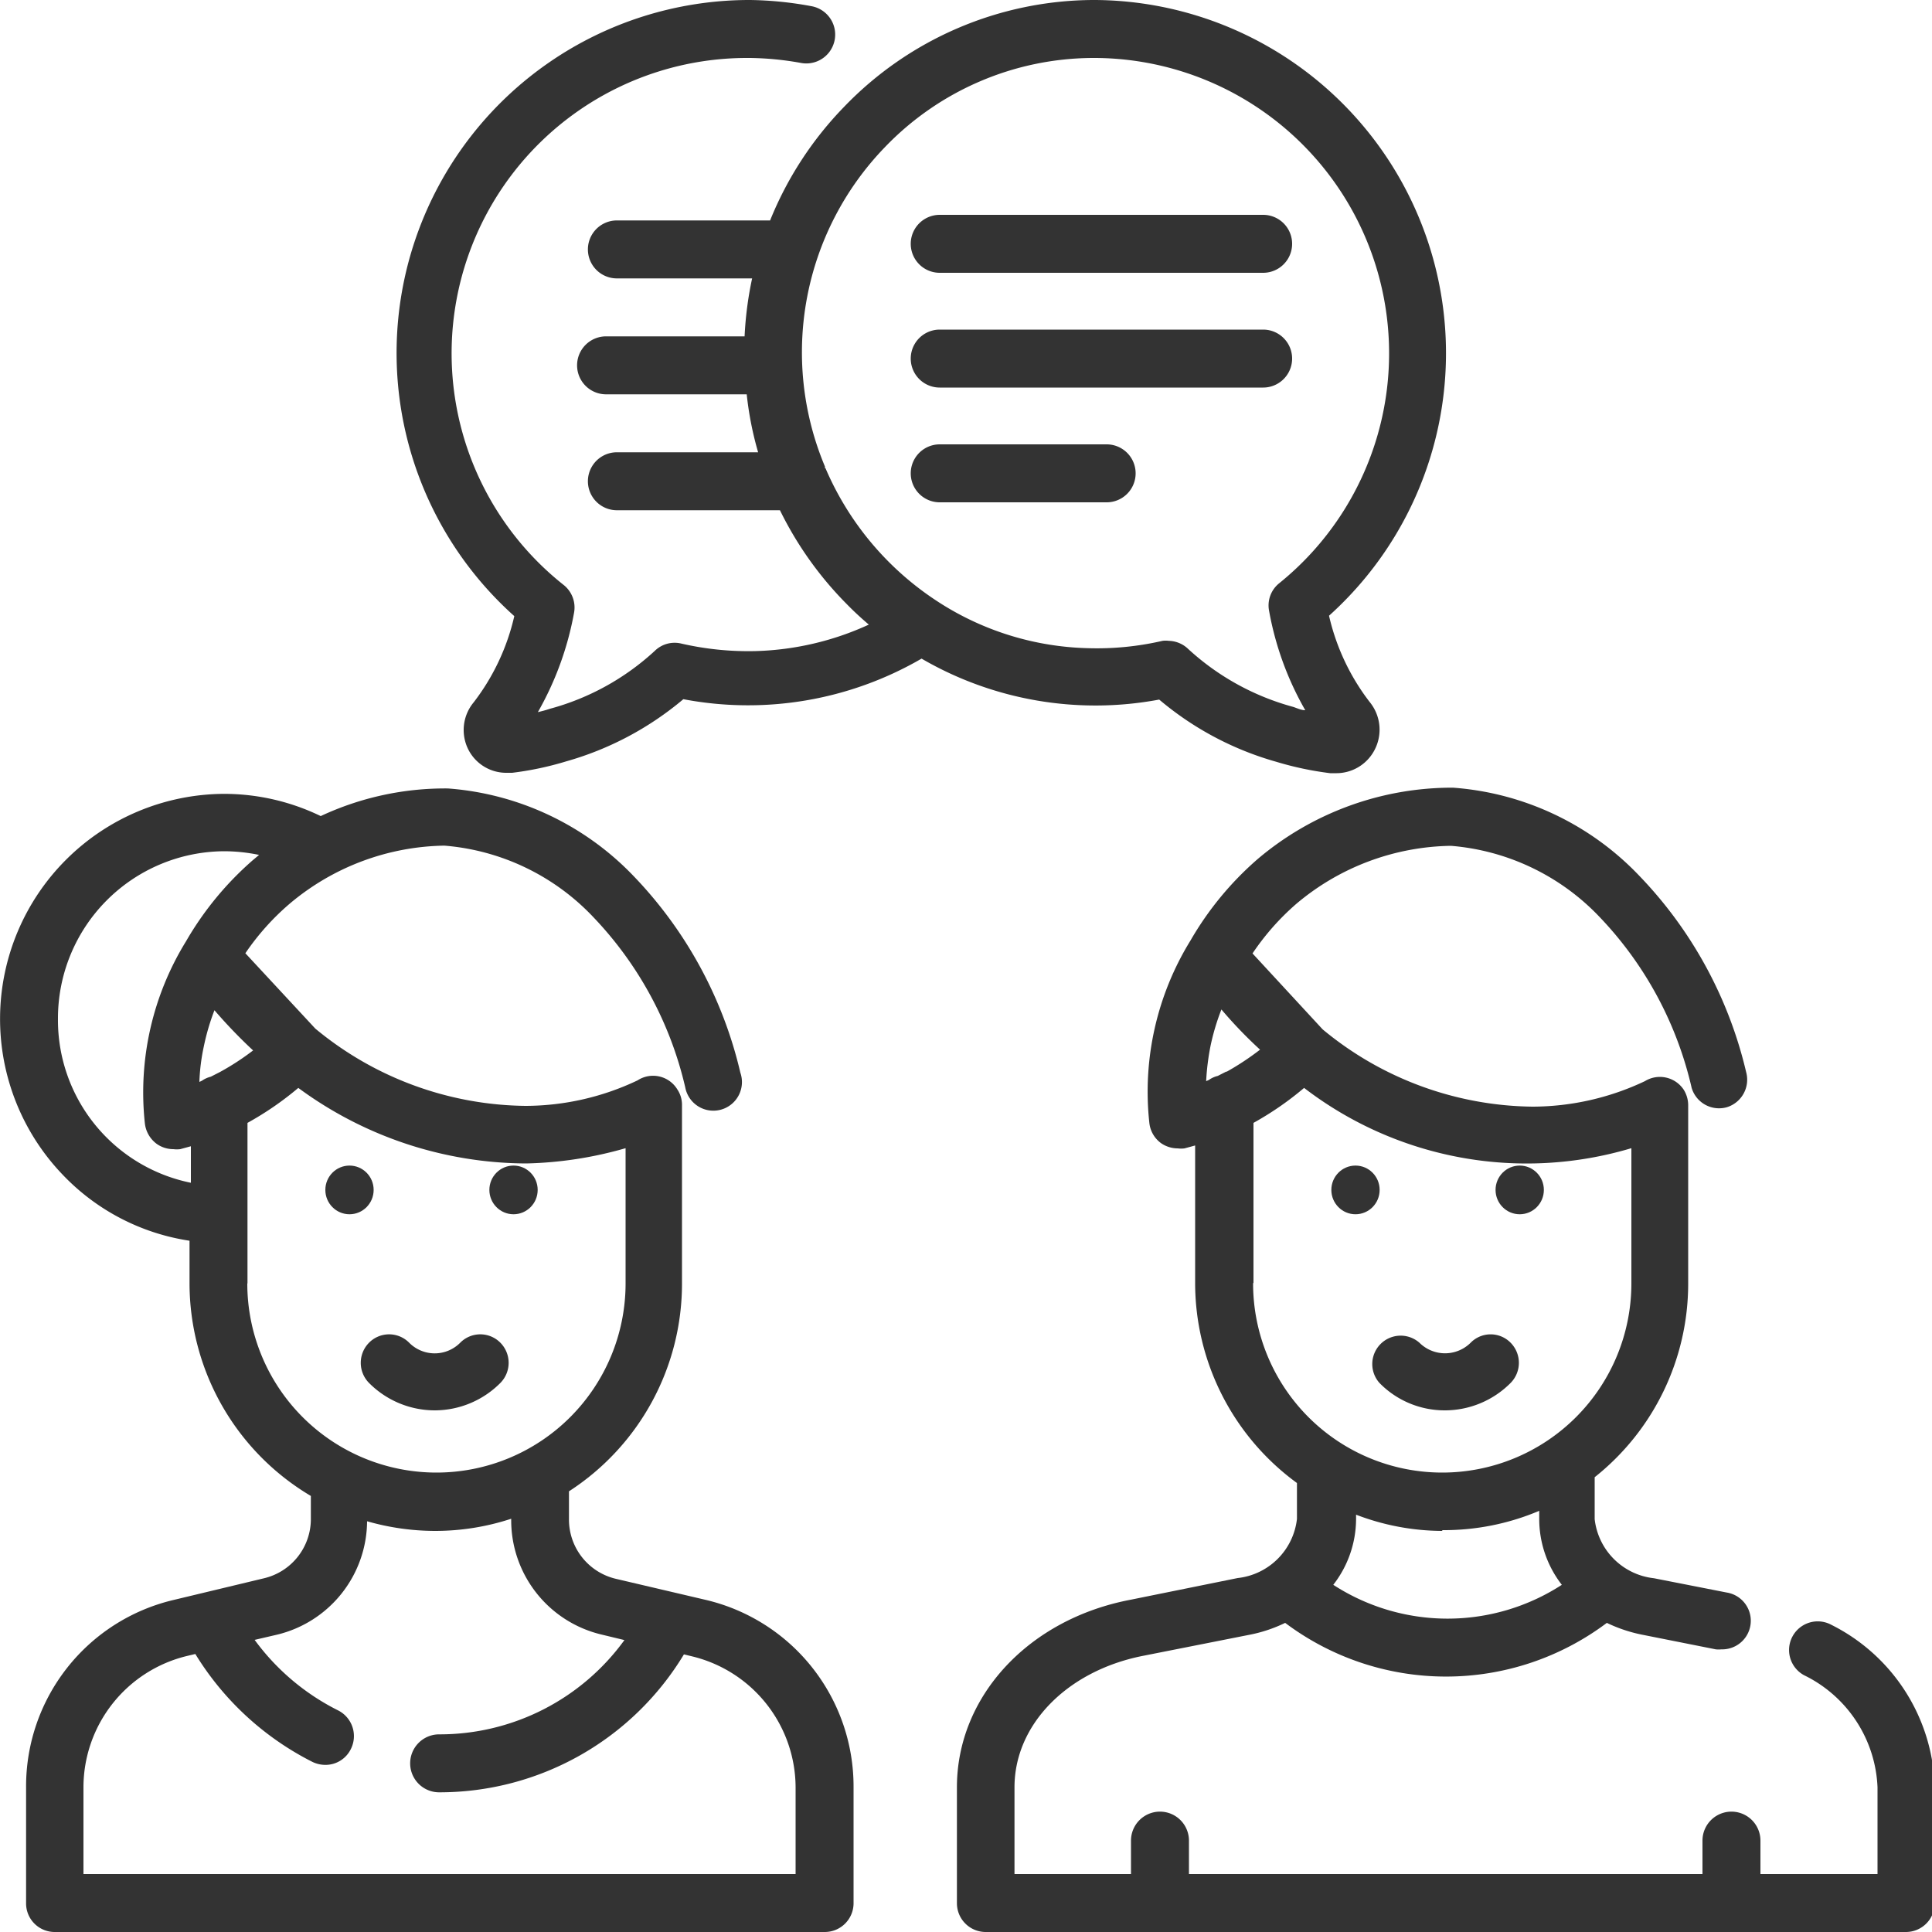 <svg id="レイヤー_1" data-name="レイヤー 1" xmlns="http://www.w3.org/2000/svg" viewBox="0 0 100 100"><defs><style>.cls-1{fill:#333;}</style></defs><title>icon</title><path class="cls-1" d="M36.53,82.81l-4.65-1.09a3.15,3.15,0,0,1-2.43-3.07V77.19A12.8,12.8,0,0,0,35.3,66.43V57.18h0v0a1.43,1.43,0,0,0-.24-.79A1.47,1.47,0,0,0,33,55.92a13.57,13.57,0,0,1-5.8,1.32,17.32,17.32,0,0,1-10.88-4L12.7,49.34A12.92,12.92,0,0,1,15,46.77a12.71,12.71,0,0,1,8-3,11.92,11.92,0,0,1,7.72,3.71,18.92,18.92,0,0,1,4.75,8.81,1.48,1.48,0,1,0,2.85-.77A21.81,21.81,0,0,0,32.8,45.35a14.81,14.81,0,0,0-9.62-4.54,15.21,15.21,0,0,0-6.58,1.43,11.48,11.48,0,0,0-5-1.15A11.65,11.65,0,0,0,3.28,60.84a11.41,11.41,0,0,0,6.53,3.38v2.21a12.81,12.81,0,0,0,6.28,11v1.19a3.15,3.15,0,0,1-2.42,3.07L9,82.81a9.91,9.91,0,0,0-7.65,9.7v6A1.48,1.48,0,0,0,2.84,100H42.7a1.49,1.49,0,0,0,1.48-1.49v-6A9.92,9.92,0,0,0,36.53,82.81ZM11.38,55.49l-.47.24a1.37,1.37,0,0,0-.46.21l-.13.06a10.4,10.4,0,0,1,.23-1.84,11.83,11.83,0,0,1,.55-1.87,26.06,26.06,0,0,0,2,2.08A13.23,13.23,0,0,1,11.38,55.49ZM3,52.73a8.65,8.65,0,0,1,8.61-8.67,9,9,0,0,1,1.8.19l-.31.26a16.48,16.48,0,0,0-3.47,4.21h0v0h0a14.91,14.91,0,0,0-2.13,9.44,1.53,1.53,0,0,0,.63,1.06,1.49,1.49,0,0,0,.84.26,1.47,1.47,0,0,0,.36,0l.55-.15v1.89A8.59,8.59,0,0,1,3,52.73Zm9.81,13.7V58.12h0a16.19,16.19,0,0,0,2.63-1.81,20,20,0,0,0,11.8,3.91,20.08,20.08,0,0,0,5.14-.79v7a9.79,9.79,0,1,1-19.58,0ZM41.22,97H4.32V92.51a7,7,0,0,1,5.37-6.8l.42-.1a15.07,15.07,0,0,0,6.07,5.59,1.55,1.55,0,0,0,.66.15,1.46,1.46,0,0,0,1.32-.82,1.49,1.49,0,0,0-.66-2,12,12,0,0,1-4.32-3.65l1.16-.27A6.08,6.08,0,0,0,19,78.74a12.79,12.79,0,0,0,3.52.5,12.6,12.6,0,0,0,3.94-.63v0a6.08,6.08,0,0,0,4.7,6l1.16.28a11.81,11.81,0,0,1-9.59,4.88,1.49,1.49,0,0,0,0,3,14.78,14.78,0,0,0,12.67-7.14l.41.1a7,7,0,0,1,5.37,6.8V97Z"/><ellipse class="cls-1" cx="18.09" cy="61.59" rx="1.25" ry="1.26"/><ellipse class="cls-1" cx="26.58" cy="61.59" rx="1.25" ry="1.26"/><path class="cls-1" d="M94.79,84.1a1.48,1.48,0,1,0-1.41,2.61,6.76,6.76,0,0,1,3.8,5.8V97H91.12V95.27a1.48,1.48,0,1,0-3,0V97H61.54V95.27a1.48,1.48,0,1,0-3,0V97H52.51V92.51c0-3.24,2.71-6,6.58-6.79l5.56-1.1A7.47,7.47,0,0,0,66.52,84a13.86,13.86,0,0,0,16.65,0,7.61,7.61,0,0,0,1.87.62l3.77.75a1.42,1.42,0,0,0,.29,0,1.48,1.48,0,0,0,.28-2.94l-3.77-.74a3.47,3.47,0,0,1-3.07-3.06V76.46a12.79,12.79,0,0,0,4.84-10V57.18h0v0a1.52,1.52,0,0,0-.24-.79,1.48,1.48,0,0,0-2-.43,13.65,13.65,0,0,1-5.81,1.32,17.29,17.29,0,0,1-10.87-4l-3.63-3.93a12.92,12.92,0,0,1,2.27-2.57,12.68,12.68,0,0,1,8-3,11.94,11.94,0,0,1,7.72,3.71,18.9,18.9,0,0,1,4.74,8.82,1.48,1.48,0,0,0,1.82,1,1.49,1.49,0,0,0,1-1.82,21.82,21.82,0,0,0-5.55-10.18,14.79,14.79,0,0,0-9.62-4.54,15.57,15.57,0,0,0-10.12,3.7,16.48,16.48,0,0,0-3.47,4.21h0v0h0a14.91,14.91,0,0,0-2.13,9.44,1.49,1.49,0,0,0,.62,1.06,1.52,1.52,0,0,0,.85.26,1.34,1.34,0,0,0,.35,0l.55-.15v7.11a12.82,12.82,0,0,0,5.27,10.36v1.86a3.47,3.47,0,0,1-3.07,3.06L58.53,82.8c-5.29,1-9,5-9,9.71v6A1.49,1.49,0,0,0,51,100H98.66a1.49,1.49,0,0,0,1.48-1.49v-6A9.68,9.68,0,0,0,94.79,84.1ZM74.79,73a4.72,4.72,0,0,1-3.39-1.42,1.47,1.47,0,0,1,2.07-2.08,1.88,1.88,0,0,0,2.65,0,1.45,1.45,0,0,1,2.07,0,1.48,1.48,0,0,1,0,2.08A4.8,4.8,0,0,1,74.79,73ZM22.5,73a4.8,4.8,0,0,1-3.4-1.42,1.48,1.48,0,0,1,0-2.08,1.46,1.46,0,0,1,2.08,0,1.86,1.86,0,0,0,2.64,0,1.46,1.46,0,0,1,2.08,0,1.48,1.48,0,0,1,0,2.08A4.8,4.8,0,0,1,22.5,73Zm41-17.55-.47.24a1.28,1.28,0,0,0-.46.21l-.14.06a12.68,12.68,0,0,1,.23-1.84,11.86,11.86,0,0,1,.56-1.87,22.9,22.9,0,0,0,2,2.08A14,14,0,0,1,63.46,55.49Zm1.38,10.94V58.12h0a16.25,16.25,0,0,0,2.62-1.81,18.92,18.92,0,0,0,16.94,3.12v7a9.79,9.79,0,1,1-19.58,0Zm9.79,12.81a12.63,12.63,0,0,0,5-1v.42a5.56,5.56,0,0,0,1.17,3.41,10.87,10.87,0,0,1-11.83,0,5.57,5.57,0,0,0,1.18-3.41V78.4A12.56,12.56,0,0,0,74.63,79.24Z"/><ellipse class="cls-1" cx="70.16" cy="61.59" rx="1.25" ry="1.26"/><ellipse class="cls-1" cx="78.66" cy="61.59" rx="1.25" ry="1.26"/><path class="cls-1" d="M26.62,31.89a11.53,11.53,0,0,1-2.1,4.46,2.24,2.24,0,0,0-.24,2.52A2.2,2.2,0,0,0,26.23,40l.28,0a16.27,16.27,0,0,0,2.79-.59,16.27,16.27,0,0,0,6.07-3.22,17.9,17.9,0,0,0,12.33-2.1A17.9,17.9,0,0,0,60,36.21a16.18,16.18,0,0,0,6.06,3.22,16.69,16.69,0,0,0,2.79.59l.28,0a2.23,2.23,0,0,0,2-1.17,2.26,2.26,0,0,0-.24-2.52,11.53,11.53,0,0,1-2.1-4.46A18.28,18.28,0,0,0,56.69,0h-.13A18,18,0,0,0,43.69,5.53a18.2,18.2,0,0,0-3.83,5.88H31.93a1.49,1.49,0,0,0,0,3h7a18.29,18.29,0,0,0-.39,3H31.37a1.49,1.49,0,0,0,0,3h7.28a17.24,17.24,0,0,0,.59,3H31.93a1.49,1.49,0,0,0,0,3h8.44a18.35,18.35,0,0,0,3.45,4.85c.37.38.75.73,1.15,1.07a15,15,0,0,1-5.86,1.37,15.49,15.49,0,0,1-3.85-.39,1.47,1.47,0,0,0-1.37.38,13,13,0,0,1-5.44,3c-.2.07-.41.12-.61.17a16.21,16.21,0,0,0,1.87-5.13,1.49,1.49,0,0,0-.52-1.44A15.29,15.29,0,0,1,38.71,3h.1a15.77,15.77,0,0,1,2.66.26A1.49,1.49,0,0,0,42,.32,18.6,18.6,0,0,0,38.83,0h-.12A18.27,18.27,0,0,0,26.62,31.89ZM42.7,24.23l0-.08A15.27,15.27,0,0,1,45.81,7.61,15,15,0,0,1,56.58,3h.11a15.29,15.29,0,0,1,9.52,27.19,1.47,1.47,0,0,0-.52,1.44,16,16,0,0,0,1.87,5.13c-.21,0-.41-.1-.62-.17a13.09,13.09,0,0,1-5.44-3,1.49,1.49,0,0,0-1-.42,1.24,1.24,0,0,0-.33,0,15.07,15.07,0,0,1-3.85.38,14.92,14.92,0,0,1-7.67-2.34l-.23-.15a15.48,15.48,0,0,1-5.69-6.82Z"/><path class="cls-1" d="M48.64,14.12H65.38a1.49,1.49,0,0,0,0-3H48.64a1.49,1.49,0,0,0,0,3Z"/><path class="cls-1" d="M48.64,20.06H65.38a1.49,1.49,0,0,0,0-3H48.64a1.49,1.49,0,0,0,0,3Z"/><path class="cls-1" d="M48.64,26h8.64a1.49,1.49,0,0,0,0-3H48.64a1.49,1.49,0,0,0,0,3Z"/></svg>